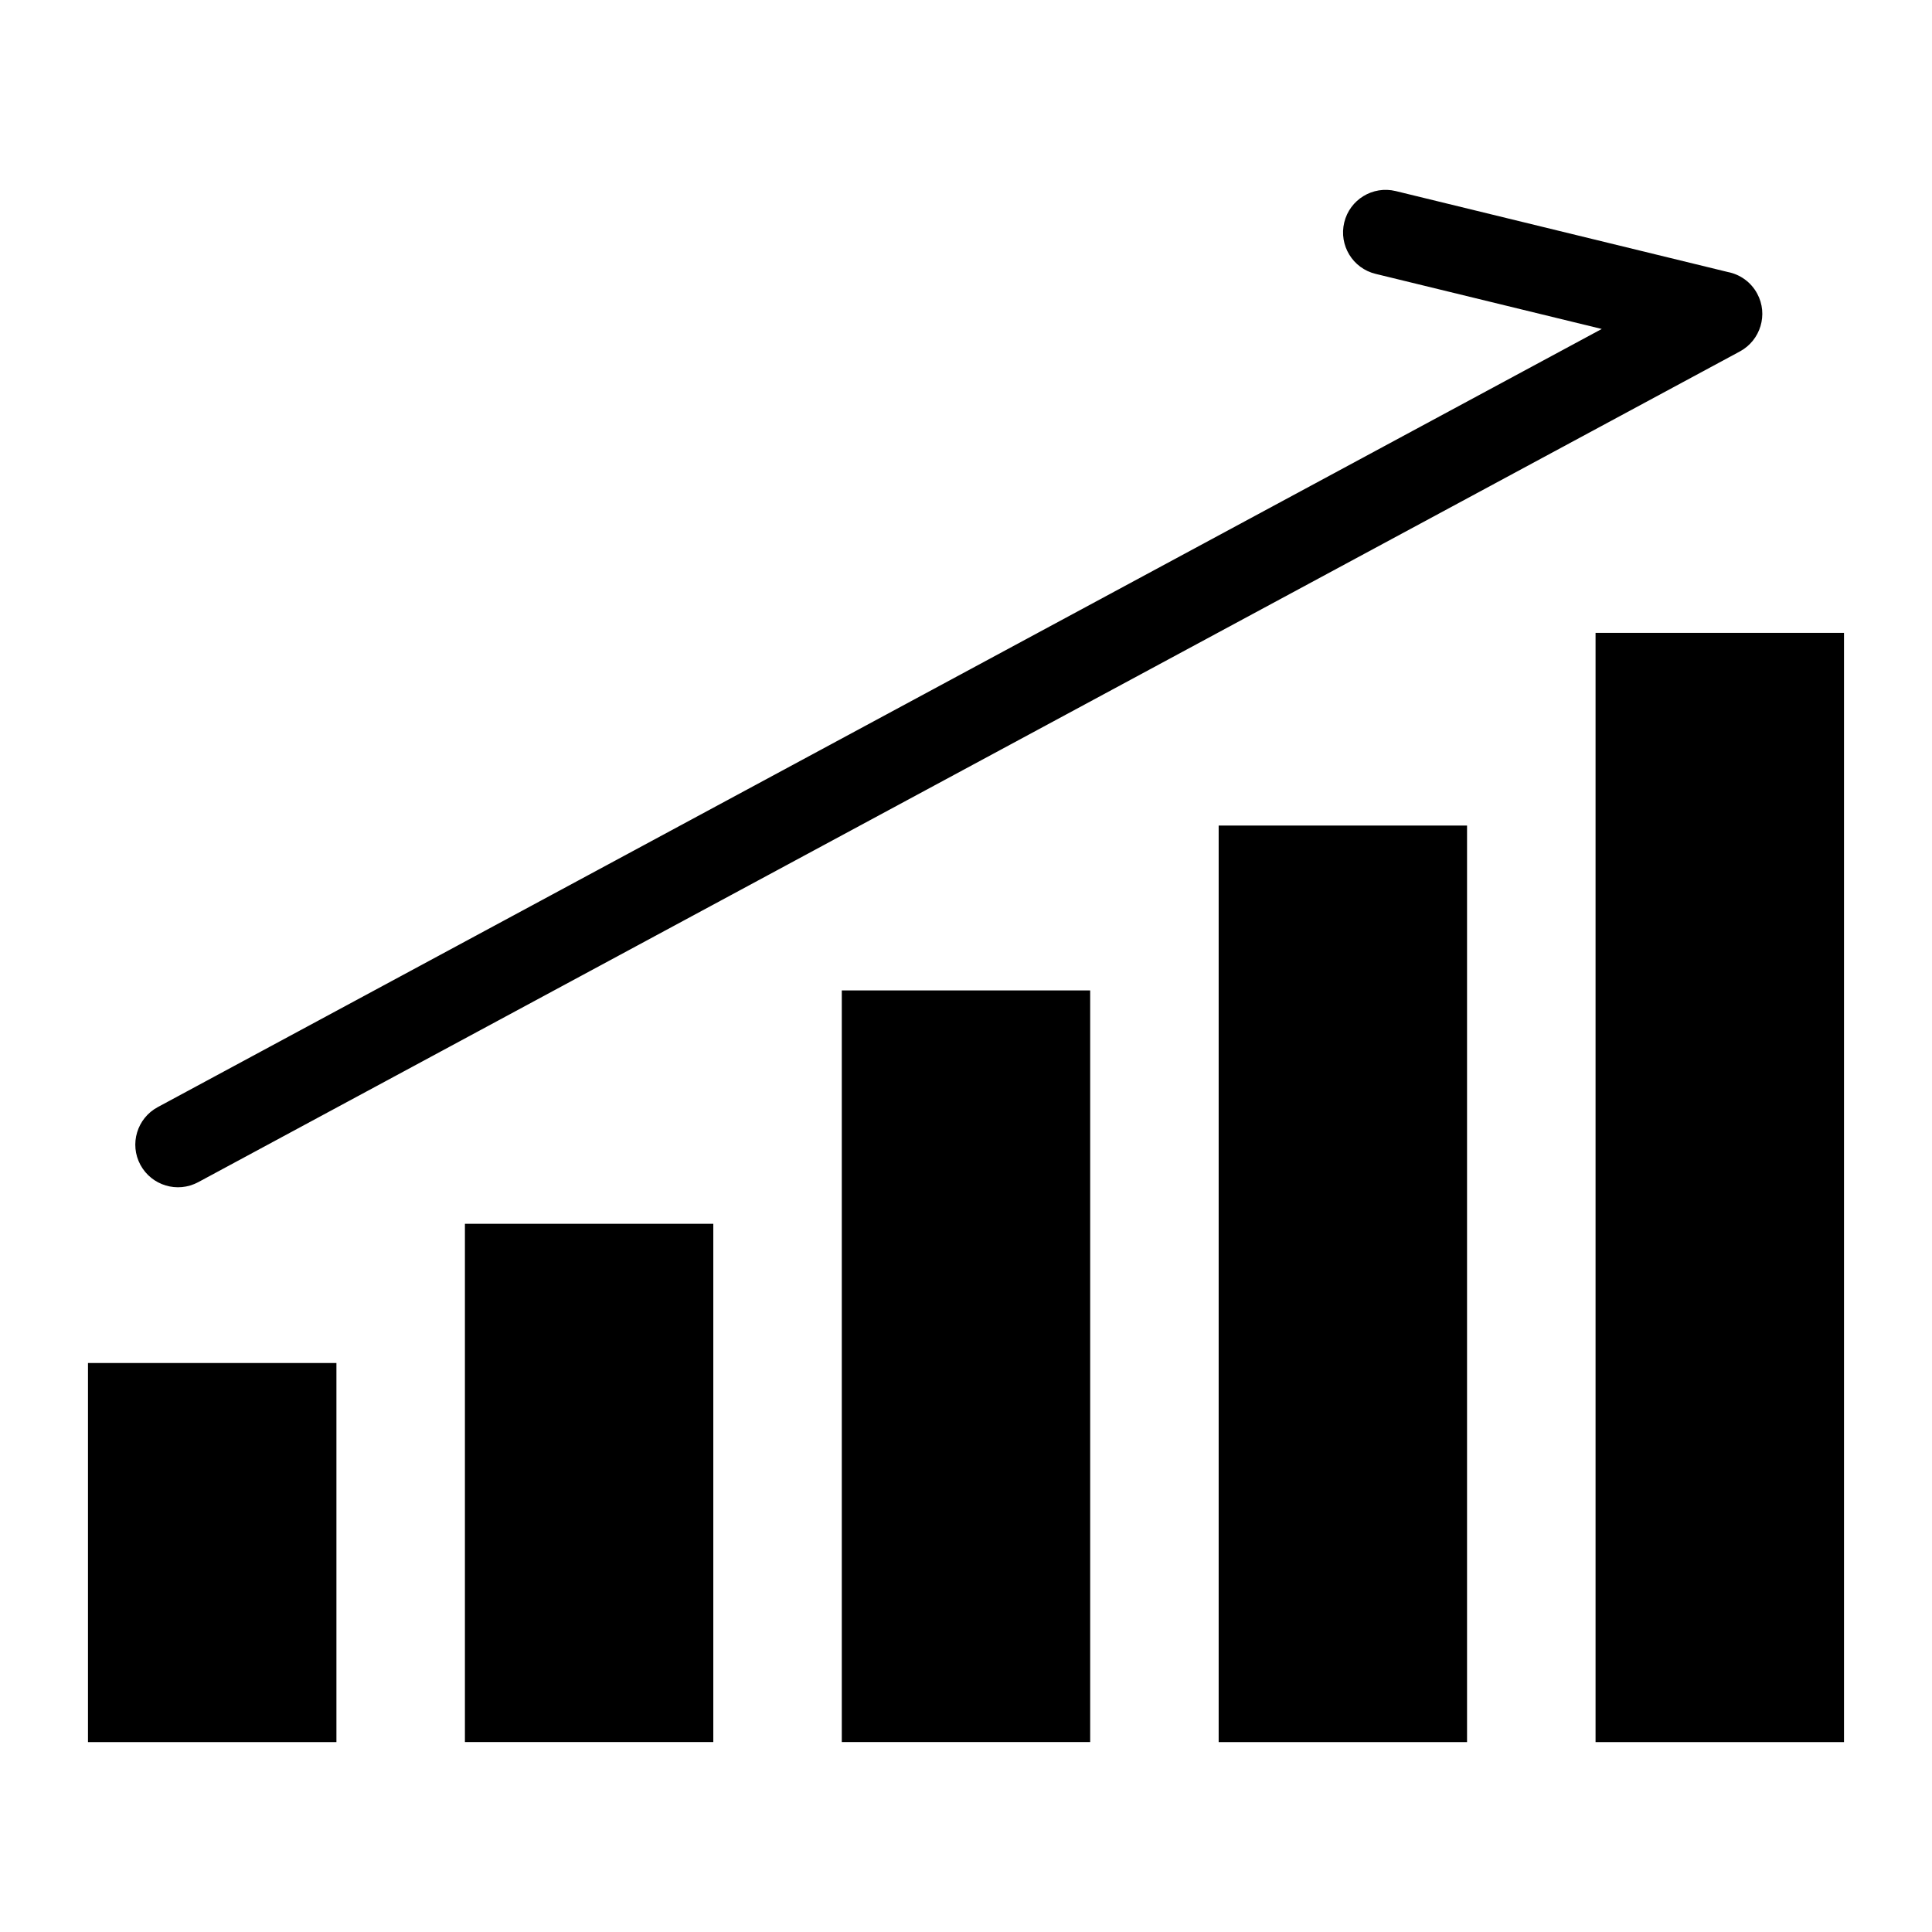 <?xml version="1.0" encoding="UTF-8"?>
<!-- Uploaded to: SVG Repo, www.svgrepo.com, Generator: SVG Repo Mixer Tools -->
<svg fill="#000000" width="800px" height="800px" version="1.1" viewBox="144 144 512 512" xmlns="http://www.w3.org/2000/svg">
 <path d="m566.84 311.72h65.84v293.95h-65.84zm-370.32 145.57c-5.5 2.961-12.348 0.891-15.312-4.594-2.961-5.488-0.891-12.348 4.594-15.297l382.68-206.22-59.93-14.602c-6.062-1.465-9.777-7.574-8.312-13.633 1.465-6.062 7.559-9.777 13.633-8.312l87.996 21.449c3.219 0.621 6.137 2.629 7.812 5.742 2.961 5.488 0.891 12.348-4.594 15.312l-408.59 220.17zm36.637 47.93v100.45h-65.84v-100.45zm99.875-36.895v137.33h-65.824v-137.33zm99.875-61.848v199.18h-65.824v-199.18zm99.875-43.695v242.89h-65.824v-242.89z" fill-rule="evenodd"/>
</svg>